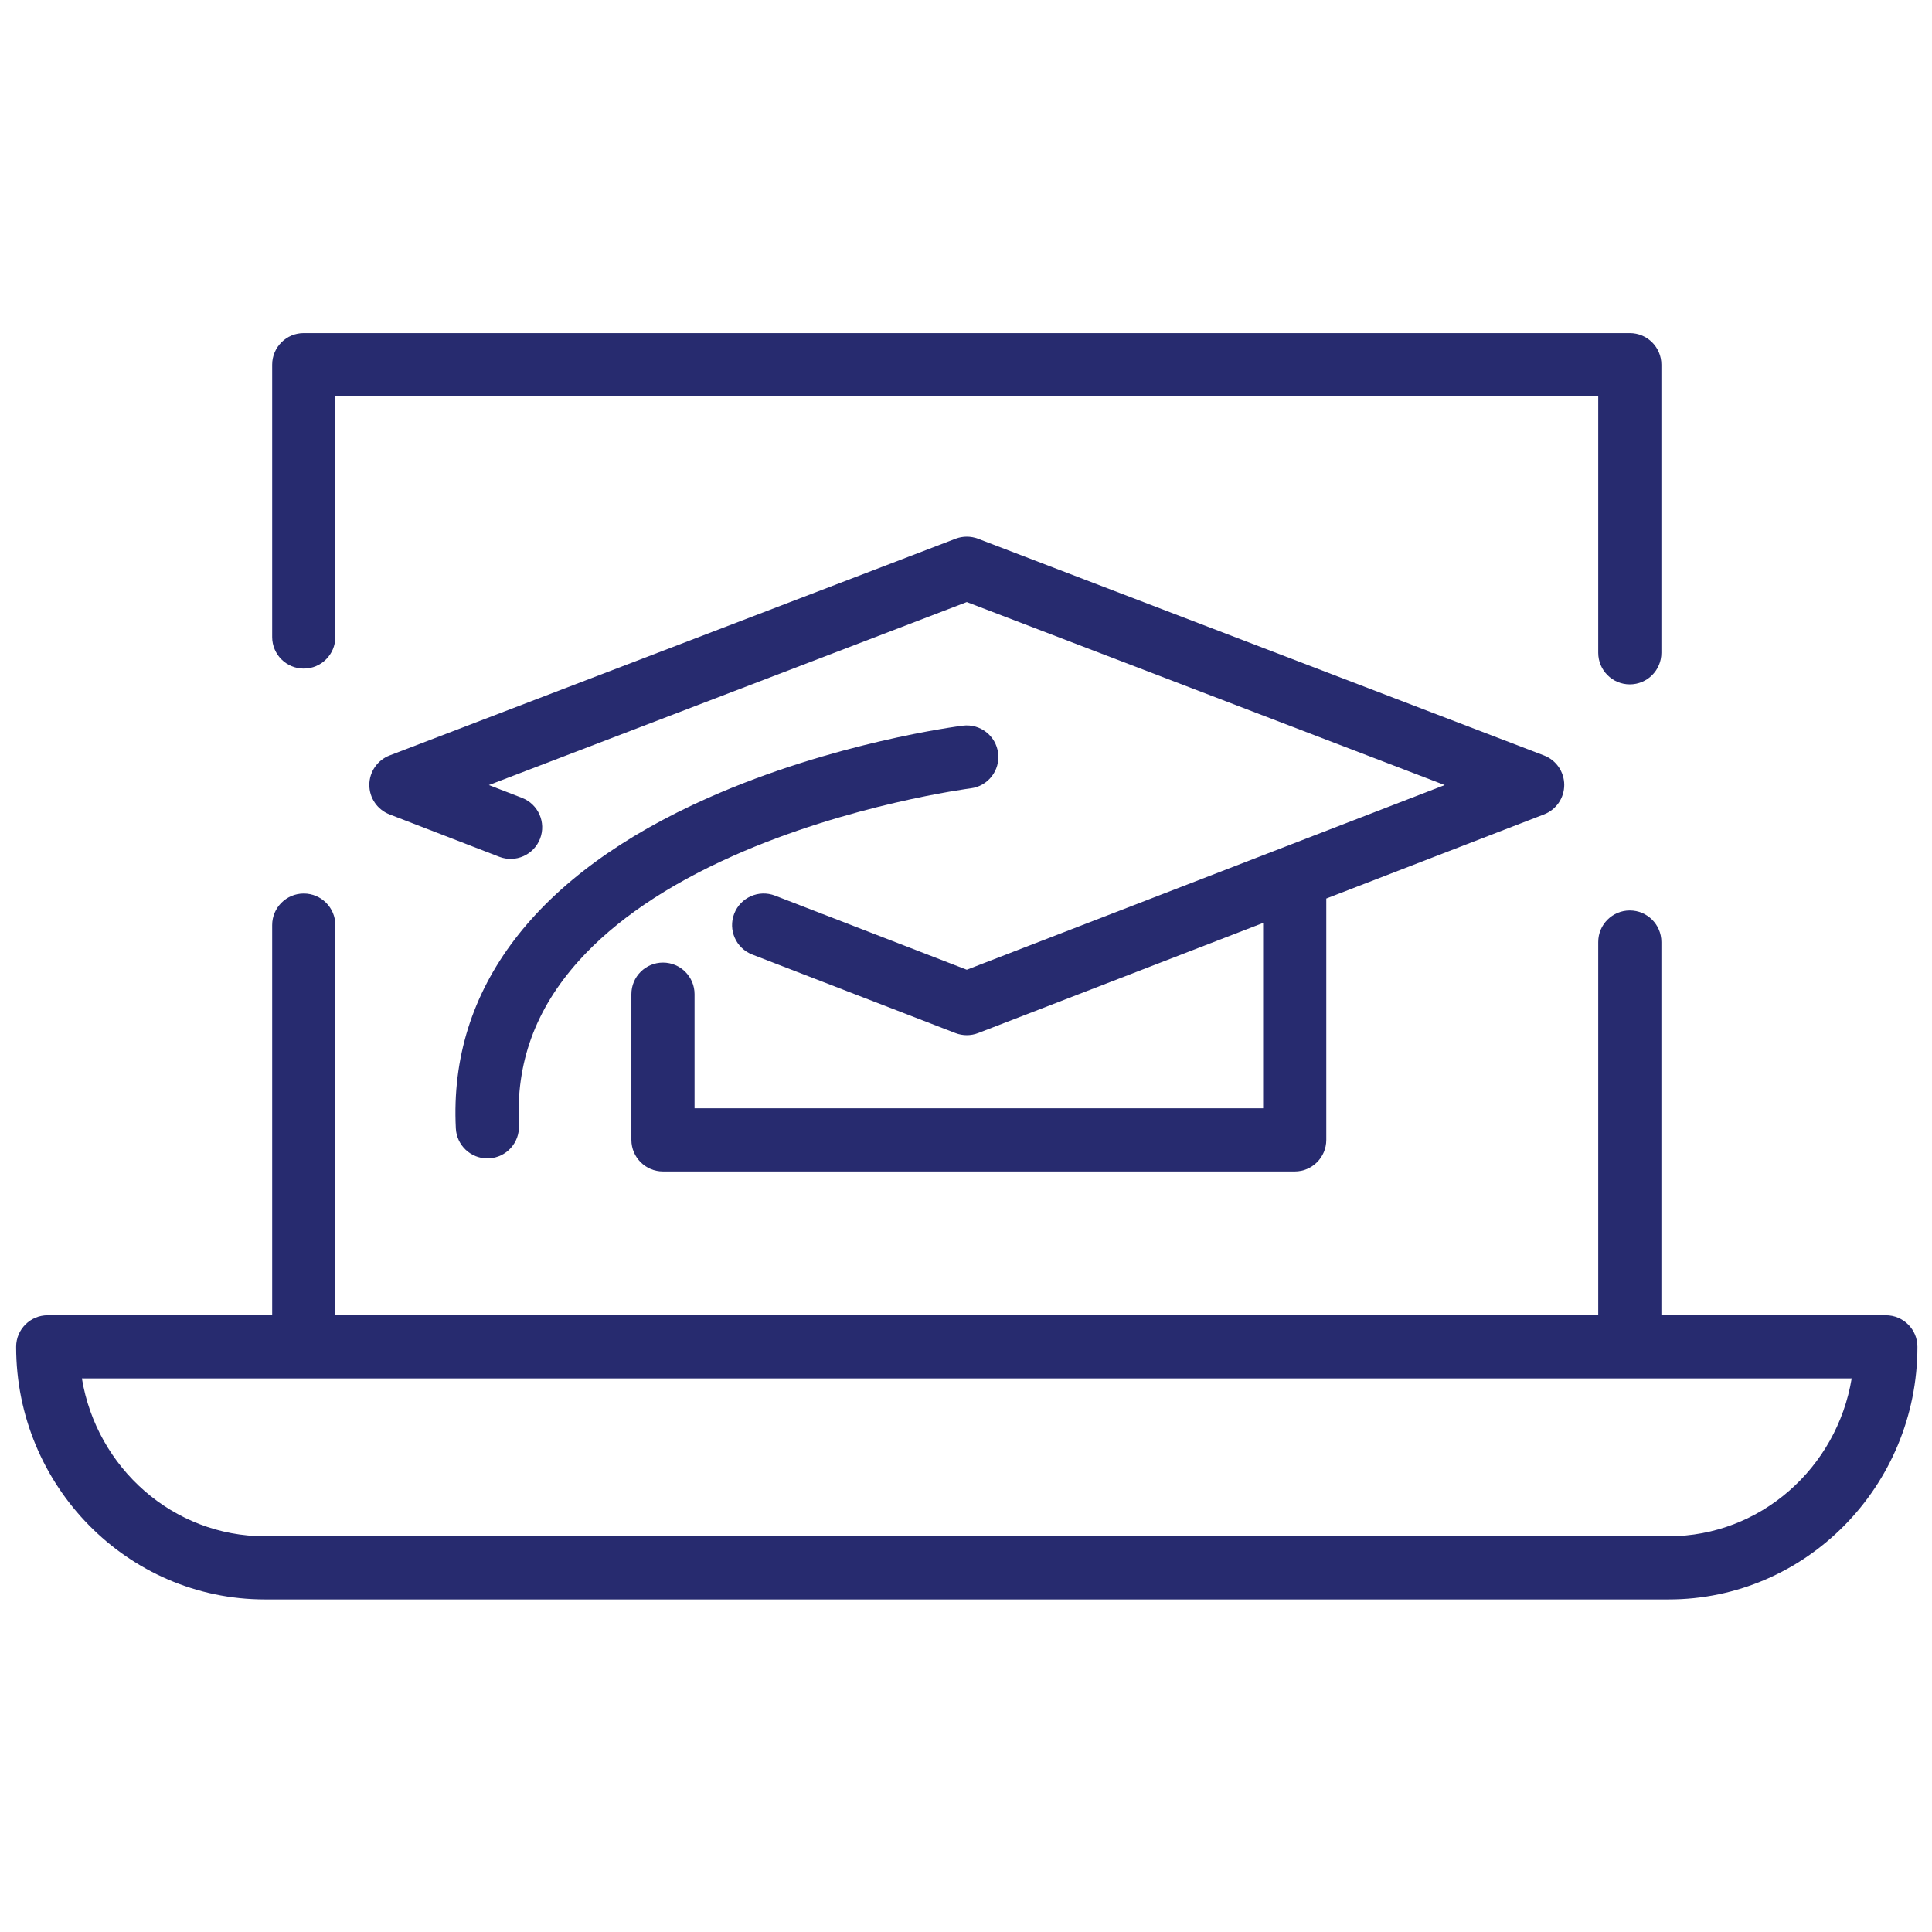 <?xml version="1.0" encoding="UTF-8"?>
<svg id="Layer_1" xmlns="http://www.w3.org/2000/svg" version="1.1" viewBox="0 0 1200 1200">
  <!-- Generator: Adobe Illustrator 29.8.1, SVG Export Plug-In . SVG Version: 2.1.1 Build 2)  -->
  <defs>
    <style>
      .st0 {
        fill: #272b6f;
      }
    </style>
  </defs>
  <path class="st0" d="M188.668,415.27c10.834,0,19.617-8.783,19.617-19.617v-149.522h784.403v159.328c0,10.834,8.782,19.616,19.616,19.616s19.616-8.782,19.616-19.616v-178.945c0-10.834-8.782-19.617-19.616-19.617H188.668c-10.834,0-19.616,8.783-19.616,19.617v169.139c0,10.834,8.782,19.617,19.616,19.617Z"/>
  <path class="st0" d="M1171.332,816.922h-139.411v-231.803c0-10.834-8.782-19.617-19.616-19.617s-19.616,8.783-19.616,19.617v231.803H208.285v-242.324c0-10.834-8.783-19.617-19.617-19.617s-19.616,8.783-19.616,19.617v242.324H29.641c-10.834,0-19.617,8.782-19.617,19.616,0,86.509,69.309,156.889,154.5,156.889h871.925c85.191,0,154.499-70.38,154.499-156.889,0-10.834-8.782-19.616-19.616-19.616ZM1036.449,954.194H164.524c-57.014,0-104.492-42.465-113.665-98.04h1099.254c-9.173,55.575-56.65,98.04-113.664,98.04Z"/>
  <path class="st0" d="M411.781,727.618h392.383c10.834,0,19.616-8.782,19.616-19.616v-149.906l135.251-52.263c7.571-2.925,12.559-10.211,12.546-18.328-.012-8.117-5.021-15.387-12.602-18.29l-351.475-134.589c-4.517-1.729-9.514-1.729-14.03,0l-351.475,134.589c-7.58,2.902-12.589,10.173-12.602,18.29-.012,8.116,4.975,15.402,12.546,18.328l68.138,26.329c10.104,3.906,21.463-1.122,25.368-11.228,3.905-10.105-1.122-21.463-11.228-25.368l-20.569-7.948,296.836-113.667,296.836,113.667-296.836,114.702-119.096-46.021c-10.107-3.905-21.463,1.122-25.369,11.228-3.905,10.105,1.122,21.463,11.227,25.368l126.167,48.753c2.275.879,4.673,1.318,7.071,1.318,2.397,0,4.796-.439,7.07-1.318l176.991-68.392v115.129h-353.15v-70.891c0-10.834-8.783-19.617-19.617-19.617s-19.617,8.783-19.617,19.617v90.507c0,10.834,8.783,19.616,19.617,19.616Z"/>
  <path class="st0" d="M455.169,531.684c72.179-32.166,147.033-41.945,147.781-42.04v-0c10.743-1.359,18.354-11.169,16.999-21.915-1.356-10.749-11.169-18.363-21.917-17.009-3.256.411-80.645,10.449-158.059,44.784-107.069,47.488-161.305,118.51-156.843,205.389.538,10.478,9.201,18.612,19.574,18.611.339,0,.681-.009,1.022-.026,10.82-.556,19.141-9.777,18.585-20.597-1.982-38.595,10.164-71.971,37.132-102.036,22.312-24.875,54.518-46.798,95.725-65.161Z"/>
</svg>